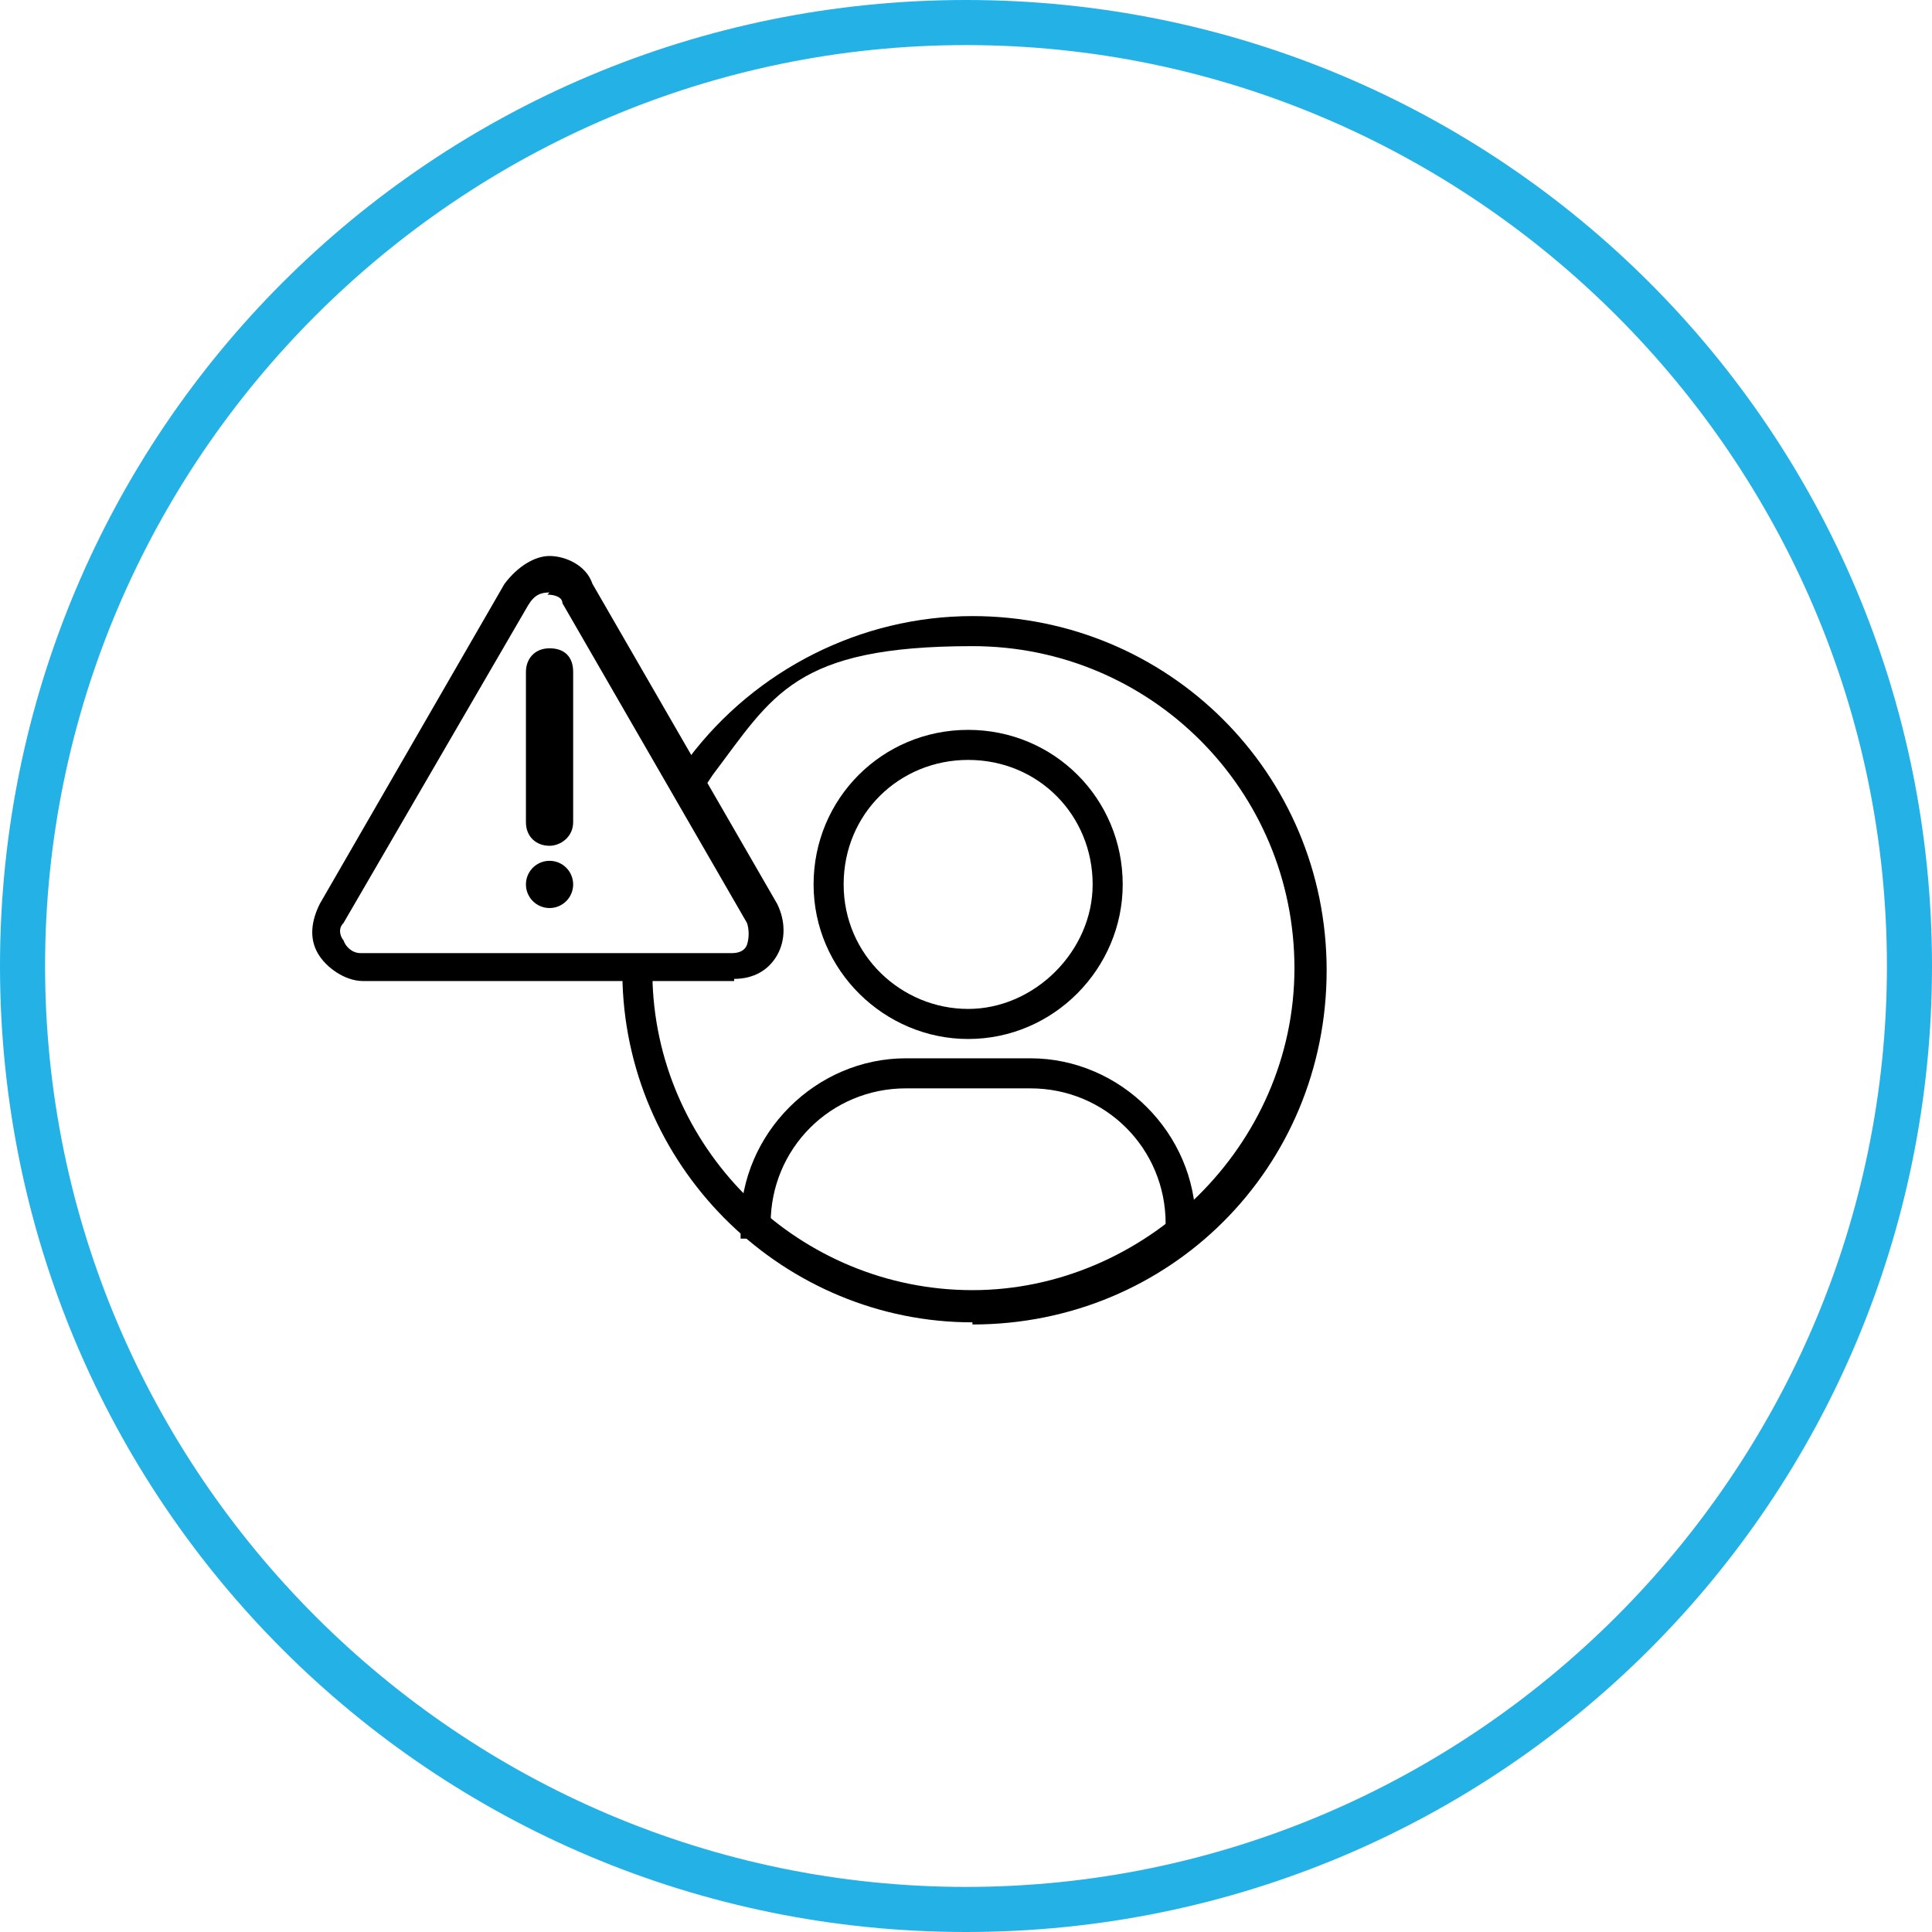 <?xml version="1.0" encoding="UTF-8"?>
<svg id="Layer_1" xmlns="http://www.w3.org/2000/svg" version="1.1" viewBox="0 0 90 90">
  <!-- Generator: Adobe Illustrator 29.5.1, SVG Export Plug-In . SVG Version: 2.1.0 Build 141)  -->
  <defs>
    <style>
      .st0 {
        fill: #24b1e6;
      }
    </style>
  </defs>
  <g>
    <path d="M45.3,61.6c-8.7,0-16-7-16.3-15.8v-.7h1.4v.7c.3,7.9,6.9,14.3,14.9,14.3s15-6.7,15-15-6.7-15-15-15-9.3,2.3-12.1,6l-.4.6-1.1-.8.4-.6c3.1-4.1,8-6.6,13.2-6.6,9.1,0,16.5,7.3,16.5,16.5s-7.3,16.5-16.5,16.5Z"/>
    <g>
      <path d="M45.1,48.4c-3.9,0-7.2-3.2-7.2-7.2s3.2-7.2,7.2-7.2,7.2,3.2,7.2,7.2c0,3.9-3.2,7.2-7.2,7.2ZM45.1,35.4c-3.2,0-5.8,2.5-5.8,5.8s2.7,5.8,5.8,5.8,5.8-2.7,5.8-5.8c0-3.2-2.5-5.8-5.8-5.8Z"/>
      <path d="M55.7,57.7h-1.4v-.7c0-3.5-2.8-6.3-6.3-6.3h-5.8c-3.5,0-6.3,2.8-6.3,6.3v.7h-1.4v-.7c0-4.2,3.5-7.7,7.7-7.7h5.8c4.2,0,7.7,3.5,7.7,7.7v.7Z"/>
    </g>
  </g>
  <g>
    <path d="M34.2,45.7h-17.3c-.8,0-1.7-.6-2.1-1.3-.4-.7-.3-1.5.1-2.3l8.6-14.9c.6-.8,1.4-1.3,2.1-1.3s1.7.4,2,1.3l8.6,14.9c.4.8.4,1.7,0,2.4-.4.7-1.1,1.1-2,1.1ZM25.6,27.6c-.4,0-.7.1-1,.6l-8.6,14.8c-.3.3-.1.7,0,.8.1.3.4.6.8.6h17.3c.3,0,.6-.1.7-.4.1-.3.1-.7,0-1l-8.6-14.9c0-.3-.4-.4-.7-.4Z"/>
    <g>
      <path d="M25.6,39.4c-.6,0-1.1-.4-1.1-1.1v-7c0-.6.4-1.1,1.1-1.1s1.1.4,1.1,1.1v7c0,.7-.6,1.1-1.1,1.1Z"/>
      <circle cx="25.6" cy="41.2" r="1.1"/>
    </g>
  </g>
  <path class="st0" d="M45,2.1c23.6,0,42.9,19.3,42.9,42.9s-19.3,42.9-42.9,42.9S2.1,68.6,2.1,45,21.4,2.1,45,2.1M45,0C20.1,0,0,20.1,0,45s20.1,45,45,45,45-20.1,45-45S69.9,0,45,0h0Z"/>
</svg>